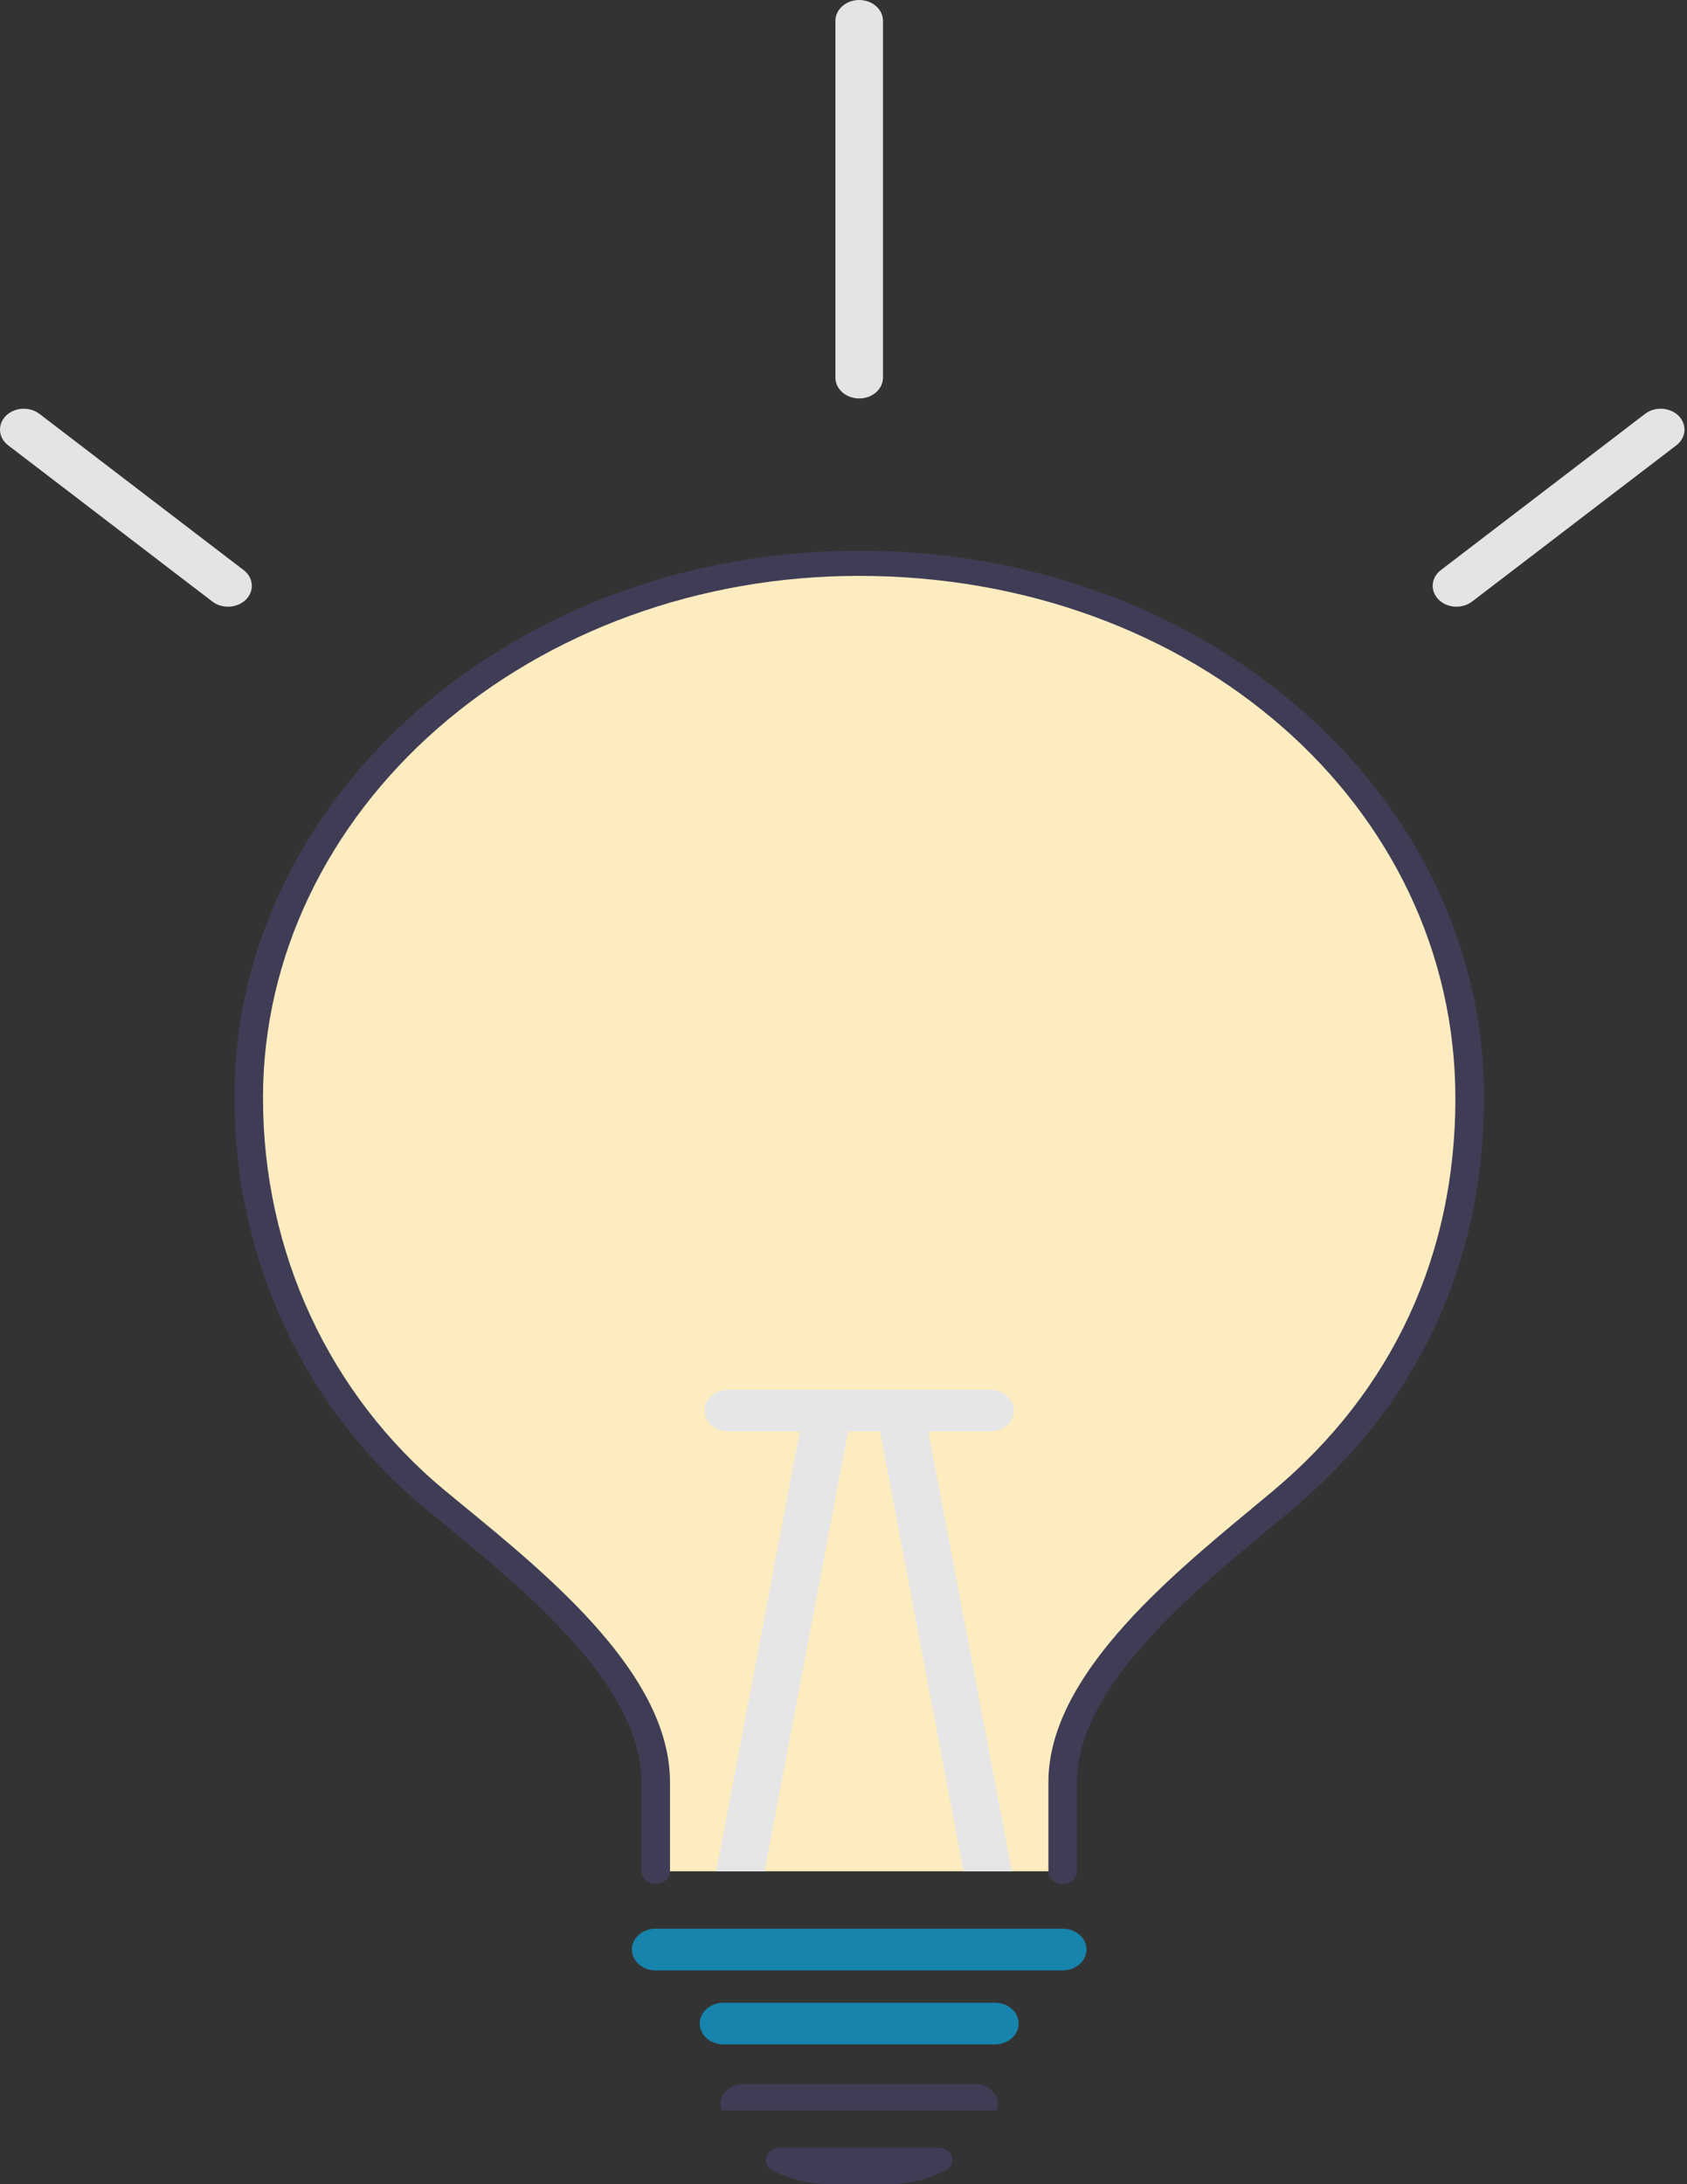 <svg width="85" height="110" viewBox="0 0 85 110" fill="none" xmlns="http://www.w3.org/2000/svg">
<rect x="0" y="0" width="85" height="110" fill="#333333" stroke="none"/>
<path d="M74.051 55.319C74.051 63.438 70.813 70.37 64.652 75.528C60.279 79.191 53.545 84.324 53.545 89.751V94.242H33.038V89.751C33.038 84.267 26.277 79.124 21.931 75.528C15.908 70.55 12.531 63.148 12.531 55.319V55.153C12.558 48.006 15.823 41.162 21.609 36.125C27.396 31.087 35.229 28.27 43.386 28.292C51.543 28.314 59.356 31.174 65.107 36.242C70.858 41.31 74.075 48.172 74.051 55.319Z" fill="#FDECC0"/>
<path d="M53.544 94.872C53.353 94.872 53.17 94.806 53.035 94.688C52.9 94.57 52.824 94.409 52.824 94.242V89.751C52.824 84.472 58.767 79.543 63.107 75.945C63.467 75.646 63.817 75.356 64.154 75.074C70.157 70.046 73.33 63.215 73.33 55.319C73.33 40.562 60.135 29.003 43.291 29.003H43.206C35.279 29.011 27.678 31.768 22.065 36.671C16.452 41.575 13.284 48.226 13.252 55.171V55.318C13.252 63.051 16.596 70.25 22.425 75.071C22.721 75.315 23.027 75.567 23.342 75.825C27.738 79.431 33.758 84.368 33.758 89.751V94.242C33.758 94.409 33.682 94.57 33.547 94.688C33.412 94.806 33.229 94.872 33.038 94.872C32.848 94.872 32.665 94.806 32.53 94.688C32.395 94.57 32.319 94.409 32.319 94.242V89.751C32.319 84.915 26.563 80.193 22.359 76.744C22.042 76.485 21.735 76.233 21.438 75.987C15.321 70.929 11.813 63.395 11.813 55.318V55.167C11.861 40.029 25.937 27.741 43.204 27.741H43.293C51.598 27.703 59.58 30.557 65.483 35.675C71.385 40.793 74.726 47.756 74.769 55.031C74.769 55.127 74.769 55.223 74.769 55.319C74.769 63.568 71.442 70.713 65.148 75.985C64.81 76.268 64.459 76.56 64.096 76.86C59.947 80.301 54.263 85.014 54.263 89.751V94.242C54.263 94.409 54.187 94.57 54.052 94.688C53.917 94.806 53.734 94.872 53.543 94.872H53.544Z" fill="#3F3D56"/>
<path d="M50.127 102.961H36.456C36.138 102.961 35.833 102.85 35.608 102.653C35.383 102.456 35.257 102.189 35.257 101.91C35.257 101.632 35.383 101.364 35.608 101.167C35.833 100.97 36.138 100.86 36.456 100.86H50.127C50.445 100.86 50.75 100.97 50.975 101.167C51.2 101.364 51.326 101.632 51.326 101.91C51.326 102.189 51.2 102.456 50.975 102.653C50.75 102.85 50.445 102.961 50.127 102.961Z" fill="#1684AC"/>
<path d="M44.761 110H41.819C40.797 110.001 39.794 109.757 38.918 109.296C38.788 109.23 38.688 109.127 38.633 109.004C38.578 108.882 38.571 108.747 38.614 108.621C38.654 108.491 38.741 108.377 38.862 108.295C38.984 108.214 39.133 108.17 39.286 108.17H47.294C47.447 108.17 47.596 108.214 47.718 108.295C47.839 108.377 47.927 108.491 47.966 108.621C48.009 108.747 48.003 108.882 47.948 109.004C47.892 109.127 47.792 109.23 47.662 109.296C46.786 109.757 45.783 110.001 44.761 110Z" fill="#3F3D56"/>
<path d="M50.129 106.28L36.377 106.278L36.334 106.198C36.294 106.051 36.292 105.898 36.33 105.75C36.367 105.602 36.443 105.464 36.55 105.346C36.66 105.224 36.799 105.126 36.958 105.059C37.117 104.992 37.291 104.957 37.467 104.957H49.113C49.29 104.957 49.464 104.992 49.623 105.059C49.782 105.126 49.921 105.224 50.03 105.346C50.137 105.462 50.212 105.599 50.25 105.745C50.288 105.89 50.288 106.042 50.249 106.188L50.227 106.269L50.129 106.28Z" fill="#3F3D56"/>
<path d="M11.488 30.554C11.198 30.554 10.918 30.462 10.7 30.295L0.402 22.419C0.166 22.235 0.022 21.977 0.002 21.701C-0.017 21.424 0.088 21.153 0.296 20.944C0.504 20.735 0.797 20.607 1.112 20.587C1.427 20.567 1.739 20.657 1.979 20.837L12.277 28.712C12.461 28.853 12.592 29.039 12.652 29.247C12.711 29.454 12.697 29.673 12.612 29.873C12.526 30.073 12.372 30.246 12.172 30.367C11.971 30.489 11.732 30.554 11.488 30.554V30.554Z" fill="#E4E4E4"/>
<path d="M73.386 30.554C73.142 30.554 72.904 30.489 72.703 30.367C72.502 30.245 72.349 30.073 72.263 29.873C72.177 29.672 72.163 29.454 72.223 29.247C72.283 29.039 72.413 28.853 72.597 28.712L82.896 20.836C83.136 20.656 83.447 20.566 83.762 20.586C84.077 20.606 84.371 20.735 84.579 20.943C84.786 21.152 84.892 21.424 84.872 21.7C84.852 21.976 84.709 22.235 84.473 22.419L74.174 30.294C73.956 30.462 73.676 30.554 73.386 30.554Z" fill="#E4E4E4"/>
<path d="M53.544 99.232H33.037C32.719 99.232 32.414 99.122 32.189 98.925C31.964 98.728 31.838 98.46 31.838 98.182C31.838 97.903 31.964 97.636 32.189 97.439C32.414 97.242 32.719 97.131 33.037 97.131H53.544C53.862 97.131 54.167 97.242 54.392 97.439C54.617 97.636 54.743 97.903 54.743 98.182C54.743 98.46 54.617 98.728 54.392 98.925C54.167 99.122 53.862 99.232 53.544 99.232Z" fill="#1684AC"/>
<path d="M42.788 71.786L38.523 94.242H36.089L40.42 71.442C40.473 71.166 40.647 70.921 40.906 70.759C41.165 70.597 41.487 70.531 41.801 70.577C42.115 70.623 42.395 70.776 42.58 71.002C42.765 71.229 42.84 71.511 42.788 71.786Z" fill="#E6E6E6"/>
<path d="M50.983 94.242H48.548L44.284 71.786C44.232 71.511 44.306 71.229 44.491 71.002C44.676 70.776 44.957 70.623 45.271 70.577C45.585 70.531 45.907 70.597 46.165 70.759C46.424 70.921 46.599 71.166 46.651 71.442L50.983 94.242Z" fill="#E6E6E6"/>
<path d="M35.497 71.036C35.497 70.757 35.623 70.49 35.848 70.293C36.073 70.096 36.378 69.985 36.696 69.985H49.886C50.204 69.985 50.509 70.096 50.734 70.293C50.959 70.49 51.085 70.757 51.085 71.036C51.085 71.314 50.959 71.582 50.734 71.779C50.509 71.976 50.204 72.087 49.886 72.087H36.696C36.378 72.087 36.073 71.976 35.848 71.779C35.623 71.582 35.497 71.314 35.497 71.036Z" fill="#E6E6E6"/>
<path d="M43.291 20.067C42.973 20.067 42.668 19.956 42.443 19.759C42.218 19.562 42.092 19.295 42.092 19.016V1.051C42.092 0.772 42.218 0.505 42.443 0.308C42.668 0.111 42.973 0 43.291 0C43.609 0 43.914 0.111 44.139 0.308C44.364 0.505 44.49 0.772 44.49 1.051V19.016C44.49 19.295 44.364 19.562 44.139 19.759C43.914 19.956 43.609 20.067 43.291 20.067Z" fill="#E4E4E4"/>
</svg>
